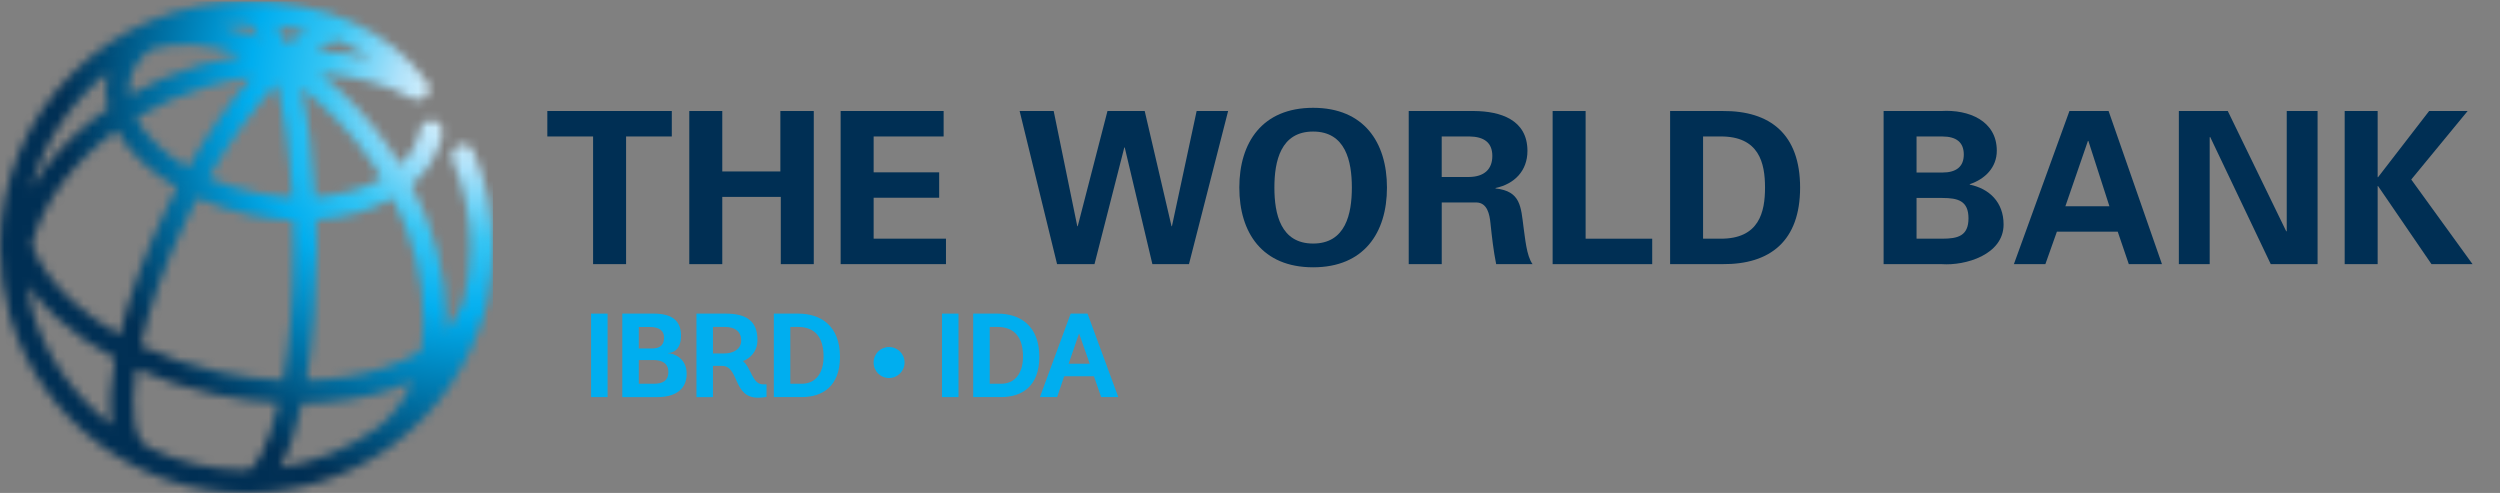 <svg width="284" height="56" viewBox="0 0 284 56" fill="none" xmlns="http://www.w3.org/2000/svg">
<rect x="0" y="0" width="284" height="56" fill="#808080" stroke="none"/>
<mask id="mask0_688_6423" style="mask-type:luminance" maskUnits="userSpaceOnUse" x="0" y="0" width="57" height="56">
<path d="M34.322 45.822C38 45.777 41.49 45.24 44.58 44.206C45.357 43.944 46.1 43.655 46.802 43.342C45.943 45.435 44.68 47.18 43.034 48.477C39.786 50.86 35.956 52.495 31.797 53.119C32.836 51.327 33.676 48.795 34.322 45.822ZM17.012 50.906C16.936 50.842 16.853 50.783 16.759 50.739C15.313 50.036 14.727 46.821 15.481 41.904C18.262 43.15 21.289 44.137 24.471 44.814C26.882 45.327 29.285 45.645 31.633 45.767C30.482 50.758 29.006 53.379 28.027 53.379C27.965 53.379 27.904 53.39 27.845 53.399C23.968 53.373 20.295 52.484 17.012 50.906ZM3.581 35.009C3.358 34.166 3.219 33.306 3.161 32.432C4.032 33.667 5.092 34.871 6.354 36.034C8.261 37.789 10.524 39.36 13.045 40.707C12.53 43.579 12.385 46.181 12.71 48.278C8.364 45.002 5.112 40.365 3.581 35.009ZM35.962 28.036C35.962 27.021 35.946 26.003 35.917 24.988C39.158 24.774 42.158 23.934 44.614 22.526C46.89 27.012 48.11 31.746 48.101 36.213C48.099 37.508 47.987 38.738 47.781 39.9C46.61 40.614 45.264 41.233 43.748 41.743C41.058 42.645 38.028 43.137 34.815 43.219C35.589 38.604 35.962 33.245 35.962 28.036ZM25.017 42.277C21.79 41.588 18.741 40.566 15.98 39.273C16.887 35.207 18.576 30.28 21.25 24.811C21.639 24.019 22.035 23.24 22.439 22.478C24.31 23.315 26.346 23.979 28.481 24.433C30.102 24.78 31.725 24.968 33.312 25.023C33.342 25.996 33.354 27 33.354 28.036C33.354 34.151 32.864 39.226 32.156 43.193C29.828 43.092 27.429 42.789 25.017 42.277ZM8.124 34.129C5.911 32.091 4.39 29.932 3.614 27.788C4.229 25.387 5.418 22.976 7.167 20.666C8.826 18.475 10.89 16.503 13.258 14.807C13.941 16.038 14.898 17.239 16.116 18.377C17.274 19.458 18.624 20.438 20.12 21.296C19.708 22.075 19.306 22.867 18.913 23.672C16.602 28.393 14.715 33.46 13.607 38.055C11.549 36.899 9.7 35.583 8.124 34.129ZM34.192 9.997C37.154 12.195 39.869 15.031 42.14 18.348C42.57 18.976 42.976 19.616 43.361 20.261C41.281 21.46 38.647 22.177 35.809 22.378C35.569 17.897 35.037 13.585 34.192 9.997ZM29.027 21.894C27.142 21.495 25.351 20.918 23.7 20.194C26.131 15.955 28.789 12.27 31.412 9.531C32.231 12.745 32.917 17.066 33.208 22.423C31.827 22.366 30.422 22.193 29.027 21.894ZM17.897 16.483C16.818 15.478 16.001 14.429 15.45 13.376C17.89 11.912 20.592 10.719 23.469 9.856C25.181 9.343 26.913 8.963 28.64 8.7C26.147 11.486 23.656 15.025 21.373 19.023C20.069 18.271 18.9 17.421 17.897 16.483ZM12.295 8.209C12.259 8.339 12.221 8.473 12.192 8.61C11.928 9.834 11.959 11.089 12.268 12.334C9.466 14.261 7.028 16.54 5.087 19.101C4.496 19.88 3.967 20.676 3.488 21.477C4.931 16.161 8.071 11.534 12.295 8.209ZM14.738 9.151C15.027 7.804 15.84 6.6 17.096 5.605C20.137 4.699 23.675 4.917 27.393 6.273C25.828 6.544 24.263 6.905 22.72 7.37C19.847 8.229 17.135 9.405 14.651 10.833C14.595 10.265 14.621 9.702 14.738 9.151ZM35.871 5.731C36.766 5.153 37.589 4.758 38.278 4.595C39.584 5.116 40.879 5.783 42.107 6.627C40.136 6.135 38.04 5.836 35.871 5.731ZM31.483 2.951C32.54 3.069 33.668 3.249 34.828 3.519C34.102 3.907 33.35 4.393 32.584 4.976C32.243 4.209 31.877 3.534 31.483 2.951ZM28.661 3.97C27.483 3.52 26.318 3.172 25.17 2.923C26.091 2.82 27.022 2.761 27.971 2.761C28.414 2.766 28.959 3.298 29.528 4.326C29.239 4.203 28.951 4.082 28.661 3.97ZM0 28.081C0 30.735 0.382 33.3 1.08 35.734C1.122 35.898 1.163 36.061 1.211 36.224C1.22 36.254 1.234 36.282 1.245 36.314C4.778 47.703 15.439 55.998 28.007 55.998C33.821 55.998 39.225 54.222 43.706 51.189C43.752 51.162 43.797 51.14 43.837 51.112C44.103 50.932 44.36 50.742 44.61 50.543C49.764 46.749 53.568 41.238 55.172 34.861C55.263 34.569 55.341 34.27 55.407 33.969C55.422 33.895 55.427 33.827 55.43 33.755C55.812 31.922 56.012 30.024 56.012 28.082C56.012 24.315 55.272 20.658 53.81 17.217C53.529 16.556 52.766 16.246 52.103 16.528C51.44 16.805 51.131 17.568 51.41 18.228C52.735 21.347 53.406 24.663 53.406 28.082C53.406 30.178 53.145 32.212 52.66 34.161C52.275 35.39 51.599 36.528 50.664 37.56C50.688 37.12 50.702 36.675 50.703 36.219C50.714 31.239 49.332 25.978 46.77 21.033C48.648 19.424 49.848 17.436 50.259 15.213C50.39 14.509 49.922 13.832 49.215 13.701C48.506 13.569 47.828 14.036 47.696 14.742C47.425 16.212 46.659 17.561 45.46 18.706C45.087 18.091 44.7 17.483 44.29 16.884C42.004 13.543 39.287 10.652 36.315 8.345C40.239 8.604 43.865 9.551 46.787 11.178C47.244 11.438 47.852 11.43 48.282 11.074C48.834 10.615 48.909 9.794 48.445 9.243C44.249 3.393 36.992 0.165 28.004 0.165C12.565 0.163 0 12.687 0 28.081Z" fill="white"/>
</mask>
<g mask="url(#mask0_688_6423)">
<path d="M56.012 0.163H0V55.998H56.012V0.163Z" fill="url(#paint0_radial_688_6423)"/>
</g>
<path d="M67.146 45.111V35.627H69.021V45.111H67.146Z" fill="#00AEEF"/>
<path d="M70.694 45.111V35.627H74.294C76.24 35.627 77.365 36.361 77.365 38.131C77.365 39.813 76.362 40.1 75.884 40.1V40.125C76.522 40.125 78.006 40.682 78.006 42.451C78.006 44.433 76.443 45.111 74.689 45.111H70.694ZM74.079 39.586C75.096 39.586 75.436 39.083 75.436 38.352C75.436 37.591 74.932 37.147 73.817 37.147H72.567V39.586H74.079ZM74.278 43.593C75.218 43.593 75.926 43.299 75.926 42.253C75.926 41.276 75.204 40.9 74.241 40.9H72.568V43.593H74.278Z" fill="#00AEEF"/>
<path d="M87.079 45.084C87.079 45.084 86.728 45.178 86.1 45.178C83.218 45.178 84.008 41.561 81.995 41.561H80.993V45.111H79.117V35.627H82.458C84.796 35.627 86.047 36.482 86.047 38.61C86.047 40.006 85.136 40.746 84.401 41.02C85.379 41.819 85.436 43.66 86.684 43.66H87.077L87.079 45.084ZM82.241 40.153C83.371 40.153 84.2 39.635 84.2 38.663C84.2 37.716 83.534 37.142 82.393 37.142H80.993V40.153H82.241Z" fill="#00AEEF"/>
<path d="M87.906 45.111V35.627H90.693C93.191 35.627 95.421 36.971 95.421 40.533C95.421 43.905 93.408 45.109 91.097 45.109H87.906V45.111ZM91.083 43.593C92.54 43.593 93.556 42.536 93.556 40.505C93.556 38.403 92.662 37.143 90.663 37.143H89.78V43.593H91.083Z" fill="#00AEEF"/>
<path d="M100.993 42.944C100.015 42.944 99.241 42.159 99.241 41.182C99.241 40.206 100.015 39.422 100.993 39.422C101.97 39.422 102.758 40.206 102.758 41.182C102.758 42.159 101.97 42.944 100.993 42.944Z" fill="#00AEEF"/>
<path d="M107.01 45.111V35.627H108.886V45.111H107.01Z" fill="#00AEEF"/>
<path d="M110.554 45.111V35.627H113.339C115.841 35.627 118.069 36.971 118.069 40.533C118.069 43.905 116.059 45.109 113.748 45.109H110.554V45.111ZM113.736 43.593C115.192 43.593 116.212 42.536 116.212 40.505C116.212 38.403 115.315 37.143 113.318 37.143H112.434V43.593H113.736Z" fill="#00AEEF"/>
<path d="M124.269 42.743H120.893L120.091 45.109H118.135L121.628 35.627H123.543L127.037 45.109H125.094L124.269 42.743ZM121.399 41.319H123.791L122.582 37.876L121.399 41.319Z" fill="#00AEEF"/>
<path d="M62.176 12.611H76.316V15.503H71.123V30.007H67.374V15.503H62.177L62.176 12.611Z" fill="#002F54"/>
<path d="M78.303 30.007V12.611H82.051V19.477H88.65V12.611H92.444V30.007H88.698V22.367H82.051V30.007H78.303Z" fill="#002F54"/>
<path d="M95.496 12.611H107.196V15.503H99.246V19.575H106.69V22.465H99.246V27.116H107.463V30.007H95.497L95.496 12.611Z" fill="#002F54"/>
<path d="M125.81 12.611H130.038L133.084 25.695H133.132L135.938 12.611H139.514L135.067 30.007H130.911L127.77 16.753H127.722L124.334 30.007H120.084L115.83 12.611H119.698L122.379 25.695H122.43L125.81 12.611Z" fill="#002F54"/>
<path d="M140.787 21.309C140.787 16.178 143.397 12.247 149.172 12.247C154.945 12.247 157.559 16.176 157.559 21.309C157.559 26.443 154.945 30.366 149.172 30.366C143.393 30.366 140.787 26.441 140.787 21.309ZM144.771 21.309C144.771 24.293 145.473 27.667 149.17 27.667C152.868 27.667 153.571 24.293 153.571 21.309C153.571 18.32 152.868 14.944 149.17 14.944C145.473 14.944 144.771 18.321 144.771 21.309Z" fill="#002F54"/>
<path d="M163.779 30.007H160.031V12.611H167.449C170.448 12.634 173.518 13.597 173.518 17.142C173.518 19.405 172.043 20.902 169.893 21.358V21.407C172.77 21.72 172.77 23.478 173.084 25.889C173.255 26.998 173.398 29.047 174.098 30.007H169.965C169.652 28.467 169.481 26.9 169.314 25.332C169.216 24.371 168.972 23.046 167.742 22.999H163.781V30.007H163.779ZM163.779 20.104H166.917C168.565 20.076 169.529 19.261 169.529 17.716C169.529 16.176 168.565 15.524 166.917 15.501H163.779V20.104Z" fill="#002F54"/>
<path d="M176.378 30.007V12.611H180.126V27.116H187.691V30.007H176.378Z" fill="#002F54"/>
<path d="M189.724 12.611H195.673C201.108 12.564 204.492 15.26 204.492 21.31C204.492 27.356 201.108 30.053 195.673 30.005H189.724V12.611ZM193.469 27.115H195.403C199.853 27.163 200.507 24.077 200.507 21.31C200.507 18.538 199.853 15.454 195.403 15.503H193.469V27.115Z" fill="#002F54"/>
<path d="M213.977 30.007V12.611H220.528C223.645 12.418 226.836 13.721 226.836 17.117C226.836 19.02 225.504 20.347 223.765 20.922V20.972C225.967 21.431 227.607 22.949 227.607 25.5C227.607 28.946 223.254 30.201 220.574 30.007H213.977ZM220.648 27.115C222.413 27.115 223.62 26.801 223.62 24.802C223.62 22.803 222.414 22.489 220.648 22.489H217.72V27.116H220.648V27.115ZM220.648 19.6C222.219 19.6 223.087 18.948 223.087 17.551C223.087 16.151 222.217 15.504 220.648 15.504H217.72V19.601L220.648 19.6Z" fill="#002F54"/>
<path d="M228.778 30.007L235.088 12.611H239.535L245.599 30.007H241.832L240.575 26.32H233.662L232.354 30.007H228.778ZM239.63 23.43L237.238 16.008H237.188L234.628 23.43H239.63Z" fill="#002F54"/>
<path d="M257.959 30.007L251.07 15.549L251.022 15.599V30.007H247.518V12.611H253.075L259.726 26.297L259.773 26.245V12.609H263.277V30.007H257.959Z" fill="#002F54"/>
<path d="M270.1 20.129H270.148L275.95 12.611H280.324L273.918 20.393L280.881 30.007H276.216L270.15 21.14H270.101V30.007H266.356V12.611H270.101V20.129H270.1Z" fill="#002F54"/>
<defs>
<radialGradient id="paint0_radial_688_6423" cx="0" cy="0" r="1" gradientUnits="userSpaceOnUse" gradientTransform="translate(53.53 10.564) scale(46.388 46.243)">
<stop stop-color="white"/>
<stop offset="0.06" stop-color="#E7F6FD"/>
<stop offset="0.183" stop-color="#AFE2FA"/>
<stop offset="0.359" stop-color="#37C6F4"/>
<stop offset="0.544" stop-color="#00AEEF"/>
<stop offset="1" stop-color="#002F54"/>
</radialGradient>
</defs>
</svg>
